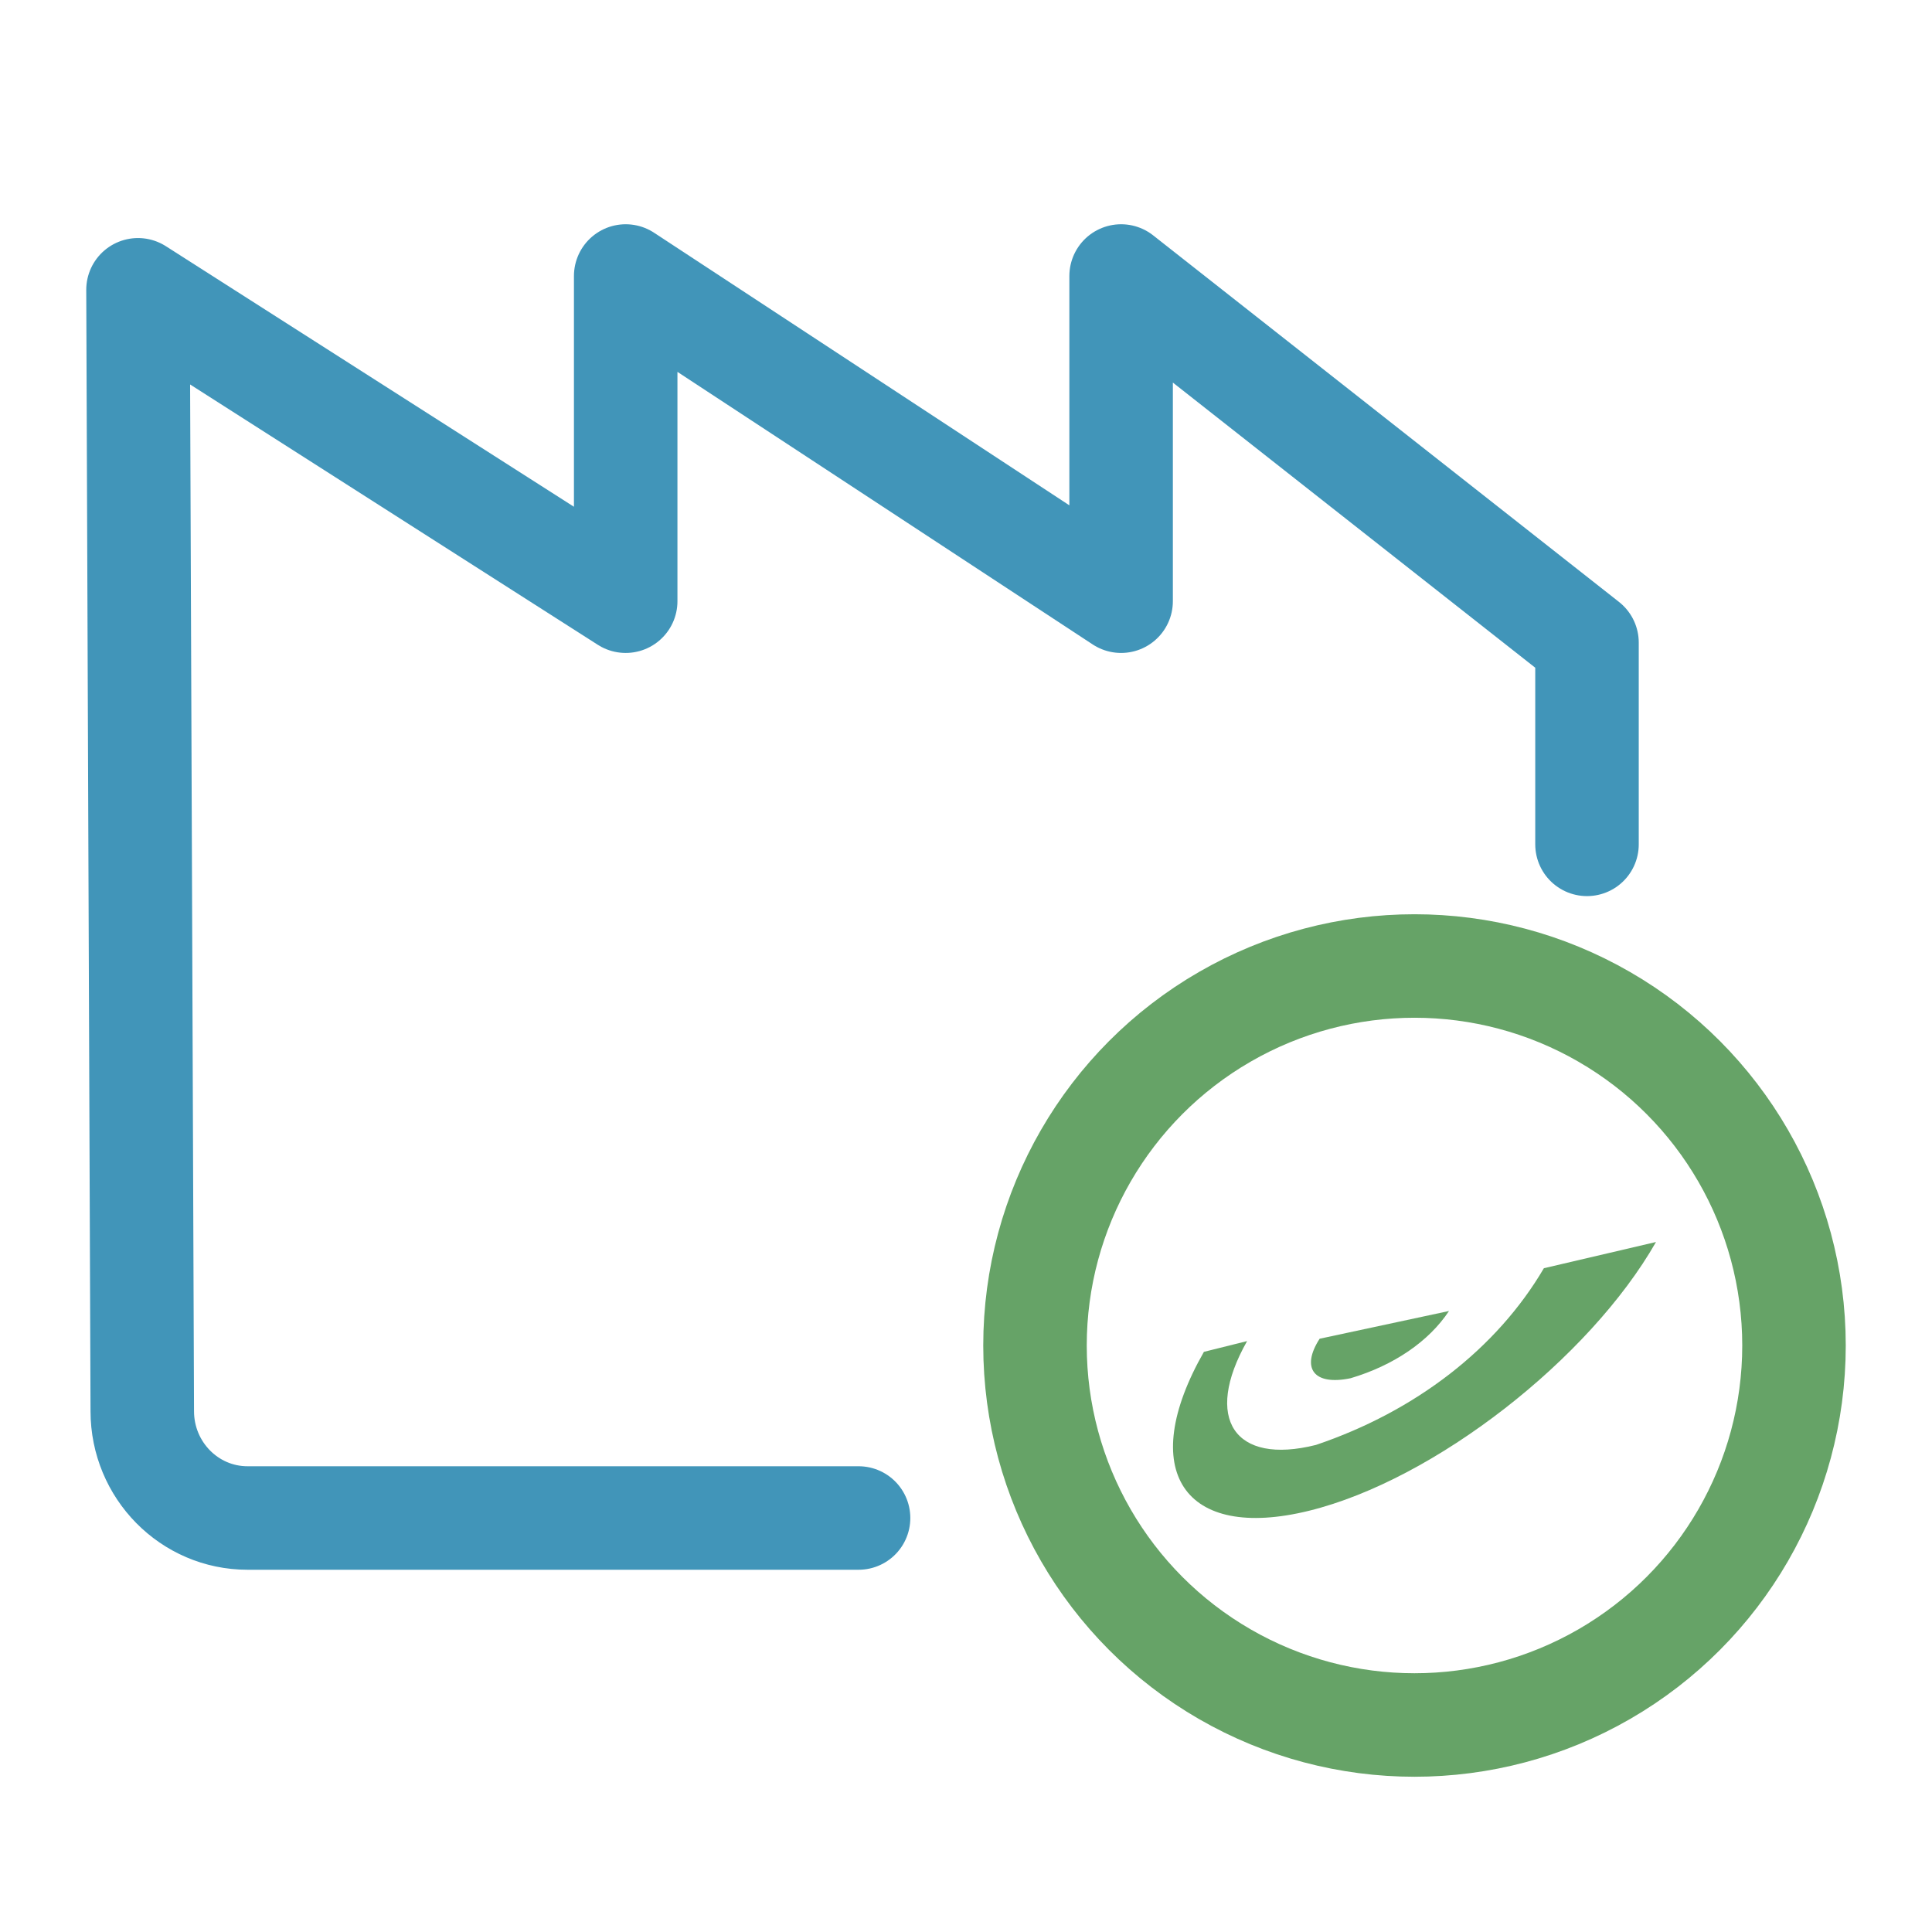 <?xml version="1.0" encoding="UTF-8"?>
<svg width="28px" height="28px" viewBox="0 0 28 28" version="1.1" xmlns="http://www.w3.org/2000/svg" xmlns:xlink="http://www.w3.org/1999/xlink">
    <title>1-foundation/icons/pos/sorting-center_28x28px</title>
    <g id="1-foundation/icons/pos/sorting-center_28x28px" stroke="none" stroke-width="1" fill="none" fill-rule="evenodd">
        <g id="HyperCentre_MassPost-Copy" transform="translate(2, 4)">
            <path d="M20.375,14.38 C19.695,15.54 18.519,16.452 17.072,16.941 C15.891,17.238 15.436,16.561 16.074,15.436 L15.448,15.592 C14.467,17.311 15.152,18.343 16.972,17.895 C18.792,17.447 21.037,15.69 22,14 L20.375,14.38 Z" id="Path" fill="#66A367" fill-rule="nonzero"></path>
            <path d="M17.575,15.974 C18.2,15.788 18.708,15.441 19,15 L17.125,15.402 C16.85,15.829 17.04,16.086 17.575,15.974 Z" id="Path" fill="#66A367" fill-rule="nonzero"></path>
            <path d="M21,8.237 L21,5.313 L14.248,0 L14.248,4.713 L7.068,0 L7.068,4.713 L0,0.2 L0.062,16.452 C0.062,17.307 0.745,18 1.587,18 L10.443,18" id="Path" stroke="#4195B9" stroke-width="1.5" stroke-linecap="round" stroke-linejoin="round"></path>
            <circle id="Oval" stroke="#66A367" stroke-width="1.5" stroke-linecap="round" stroke-linejoin="round" cx="18.5" cy="15.5" r="5.5"></circle>
        </g>
    </g>
</svg>